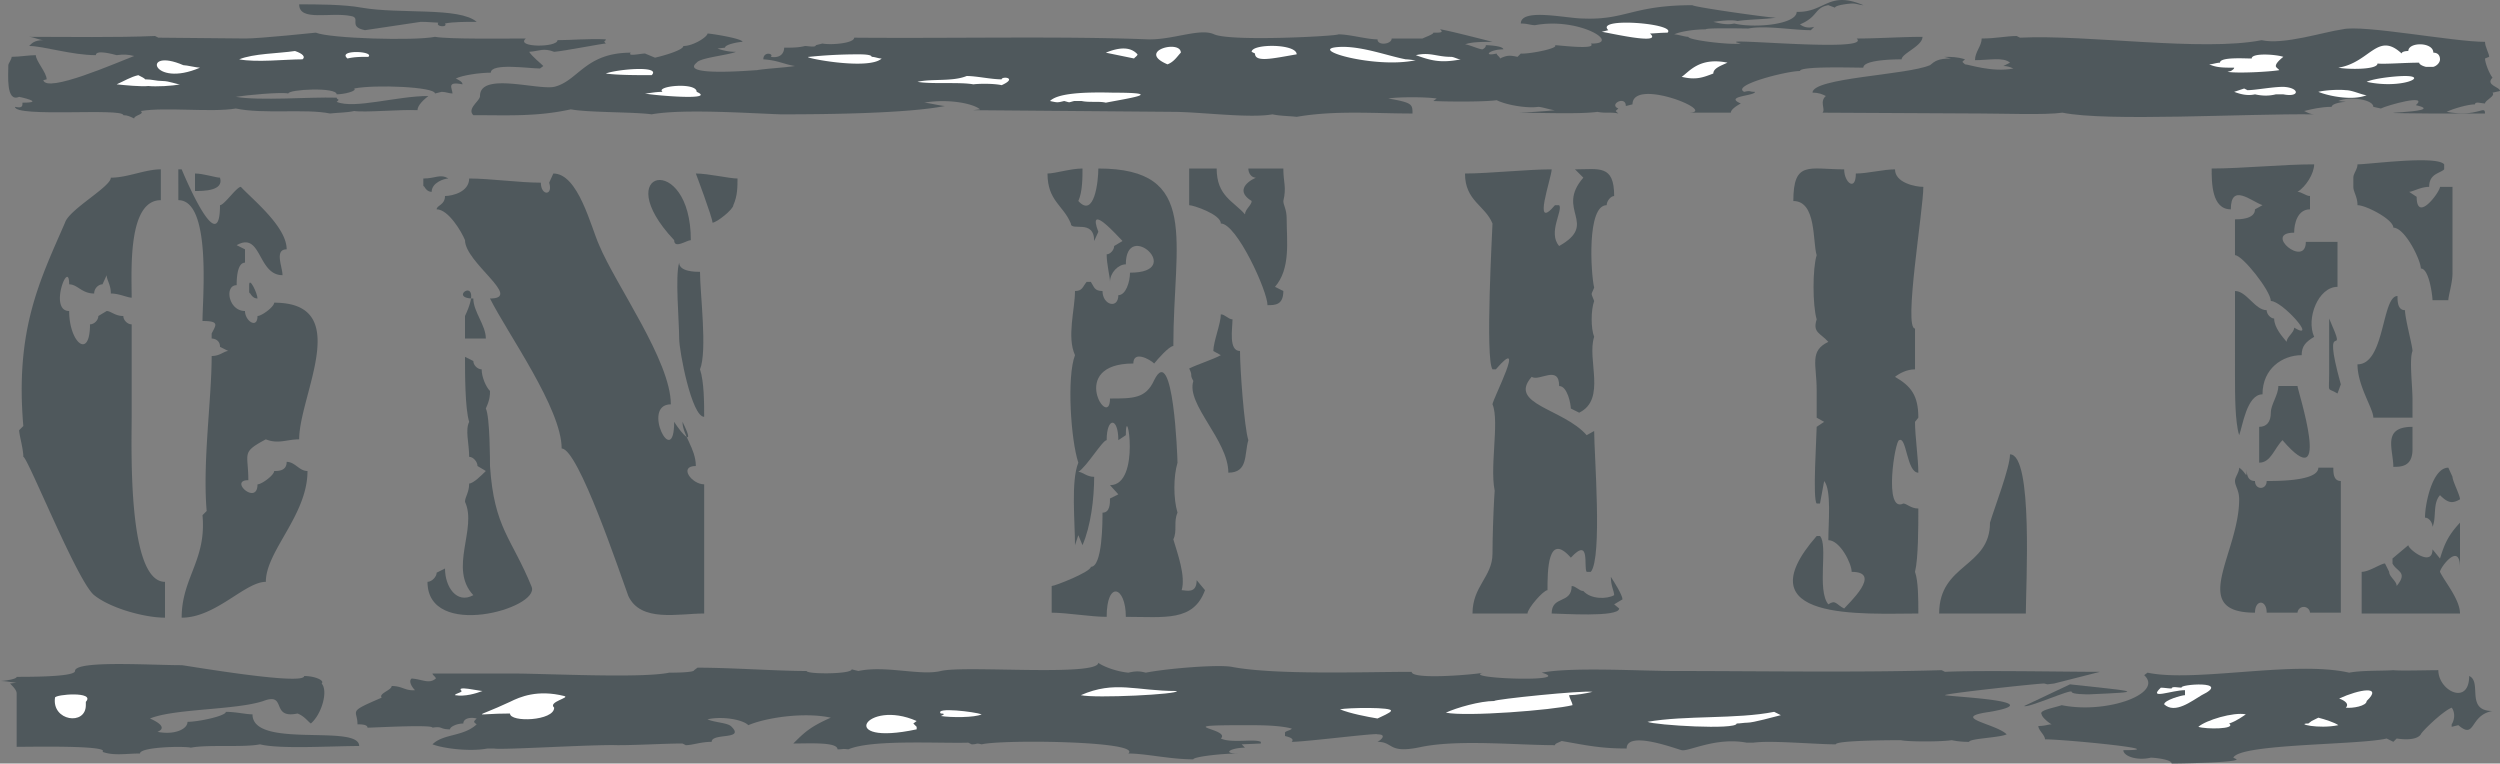 <svg height="87.956" viewBox="0 0 216 65.967" width="288" xmlns="http://www.w3.org/2000/svg"><rect x="0" y="0" width="216" height="65.967" fill="#808080" stroke="none"/><path style="fill:#4f585c" d="M356.39 394.017c-2.016.864-10.152 1.08-10.152 2.376.576 0 .864.144 1.152.288-.576.504 0 1.152-.288 1.44l13.752.072c1.872 0 5.472.144 6.984-.072 3.888.792 15.696.072 21.744.144-.288 0-.576-.144-.864-.288.576-.144 1.44-.36 2.376-.36 0-.288.936-.432 1.224-.432l-.648-.072c.936-.432 3.024-.144 3.024.504l.648.144c.576-.288 4.176-1.296 3.024-.288 3.24.72-6.696.648 1.152.72h4.824c0-.792-.576.36-3.312-.144.576-.288 1.872-.648 2.448-.648 0-.288.576-.072.864-.072 0-.288.936-.648.648-.936l.648-.144c0-.36-1.296-.504-.648-1.152-.288-.36-.648-1.296-.648-1.656l.36-.144c0-.288-.36-.864-.36-1.296-2.736 0-10.584-1.512-12.312-1.08-1.584.216-5.112 1.368-6.984.936-5.112 1.008-15.12-.504-20.88-.216l-.288-.144c-.864 0-1.8.216-3.024.216 0 .648-.576 1.152-.576 1.872 1.224 0 2.448-.288 3.024.216l-.576.288c.288 0 .576.072.864.216-1.8.36-3.888-.36-4.176-.36-.288-.288-.288-.144 0-.432-.648-.216-1.224-.216-1.8-.216l.576.144c-1.08 0-1.368.216-1.8.576zm-166.032 0c0 .864-.216 3.24.936 2.736 0 0 2.376.504.288.504 0 .288 0 .504-.648.36 0 .936 9.36.072 9.36.72.36 0 .648.144.936.288 0-.288.936-.36.576-.648 2.16-.36 6.12.144 8.208-.216 2.376.504 6.048 0 8.136.432.576-.072 1.512-.072 2.088-.216.936.144 3.96-.144 5.472-.072 0-.432.576-.936.936-1.224-2.736 0-6.408 1.152-7.92.504.36-.288 0-.144 0-.36-2.376-.072-6.624.288-8.712-.072.864-.144 3.888-.432 4.536-.288 0-.36 4.176-.576 4.176.072.648 0 1.8-.288 1.512-.504 1.8-.36 6.984-.144 6.984.432l.576-.144c.36 0 .648.144.936.144 0-.432-.576-1.08.864-.792 0-.216-.288-.36-.576-.504.576-.288 2.088-.504 3.024-.504 0-.864 3.312-.36 4.248-.36l.288-.216c-.288-.288-.936-.792-1.224-1.224.936-.072 1.224-.36 2.16 0 .864-.072 4.176-.72 4.464-.72-.288-.288 0-.144 0-.36-1.512-.072-3.024.072-4.176.072 0 .648-3.672.648-2.736-.144-1.8 0-6.624.072-7.848-.144-1.8.36-9.072.144-10.296-.36 0 0-4.824.504-6.048.504l-7.56-.072-.288-.144c-3.312.144-7.56.072-10.872.072.288 0 .936.288 1.224.288-.792 0-1.008.288-1.224.504 1.224 0 3.672.792 5.76.792 0-.504 1.512-.072 1.8 0 .576-.072.936-.072 1.512.072-1.512.576-7.56 3.24-7.848 2.088l.288-.072c0-.576-.936-1.584-.936-2.088-.576 0-1.44.144-2.088.144 0 .216-.288.576-.288.72z" transform="translate(-189.638 -388.386)"/><path style="fill:#4f585c" d="M230.534 398.337c3.024 0 5.472.144 8.424-.504 1.512.288 5.472.216 6.984.432 2.736-.504 8.784-.072 11.16 0 3.96 0 10.872-.072 14.184-.72-.288 0-1.512-.288-1.8-.288 2.088-.36 4.248.072 4.824.576l-.576.072 17.208.144c2.376 0 6.624.576 8.64.216.648.144 1.512.144 2.088.216 3.312-.576 6.696-.288 10.008-.288 0-.792 0-.936-2.088-1.296.864-.144 3.24-.144 4.176 0l-.288.216c1.512.072 4.536.072 5.472-.072.864.432 2.664.72 3.6.576.288 0 1.152.288 1.44.288-.576.072-2.664.216-3.24.216 1.8 0 5.4.144 6.912-.072.648.144 1.224 0 1.8.144-.288-.288-.288-.144 0-.432-.864-.36.648-1.152.648-.216l.576-.144c0-2.376 7.56.72 4.824.72h3.672c0-.288.576-.648.864-.792-1.512-.648 1.224-.648 1.224-1.008-.576 0-.288-.144-.936 0-1.152-.576 3.672-1.8 4.824-1.8 0-.432 4.536-.288 5.472-.288 0-.648 2.376-.72 3.312-.72 0-.504 1.8-1.152 1.8-1.944-1.8 0-3.888.144-5.688.144 1.44 1.296-13.032-.216-10.008.432-.864.144-4.536-.288-4.536-.576-.288 0-.936-.216-1.224-.216.648-.288 1.872-.432 2.736-.432 0-.144 3.312-.072 3.672-.072 1.44-.288 3.888.144 5.4.144l.288-.288c-.576.144-.936 0-1.224-.216 1.584-.648 1.224-1.44 2.448-1.656l.576.216c0-.216 1.224-.36 1.512-.36.36 0 .648.144.936.144-3.024-1.296-3.312.648-5.76.576 0 1.08-3.6 1.44-5.4 1.008-.576.144-1.224 0-1.8-.144.576-.072 1.512-.216 2.088-.072.936-.144 2.376-.144 3.312-.288-.648 0-7.2-.936-7.2-1.08-5.184 0-5.76 1.296-9.432 1.152-1.44 0-5.4-.936-5.4.432.576 0 .864.144 1.224.144 3.888-.72 7.56 1.656 4.824 1.584.576.576-2.736.144-3.096.144.36.288-2.376.792-2.952.72l-.288.288c-.648-.144-.936-.144-1.512.144 0-.144-.288-.288-.288-.432-1.224.288-.648-.36.576-.36 0-.288-1.224-.36-1.512-.36 0 .072 0 .216-.288.36-.288 0-1.224-.432-1.512-.432.576-.216 1.512-.216 2.376-.216 0 0-4.176-1.08-4.536-1.08.36.288 0 .288-.576.288 0 .144-.648.36-.936.504h-2.664c0 .504-1.224.648-1.224.072-.936 0-2.376-.432-3.384-.432 0 .144-9.216.648-10.728 0-1.224-.576-3.6.504-5.76.432-7.2-.288-16.56-.072-25.344-.144 0 .504-2.088.648-2.736.504l-.576.144c0 .216-.648.072-.936.072-.576.144-1.152.144-1.8.144 0 .432-.288.936-1.152.792.288-.288-.648-.504-.648.216 1.224.072 1.8.432 2.736.576-.936.144-2.448.216-3.312.36-.288 0-6.696.576-5.184-.648.288-.432 2.736-.648 3.384-.936a4.445 4.445 0 0 1-1.584-.288l.648-.072c0-.288 1.224-.504 1.512-.504 0-.288-2.736-.72-3.024-.72 0 .288-1.224 1.08-2.088 1.08 0 .36-1.8.864-2.448 1.008l-.864-.36c-.36 0-1.584.288-1.224-.072-3.96 0-4.536 2.448-6.624 2.952-1.512.288-6.408-1.296-6.408.792 0 .432-1.152 1.08-.576 1.656z" transform="translate(-189.638 -388.386)"/><path style="fill:#fff" d="M205.478 394.017c.288 0 1.152.216 1.44.216-4.176 1.8-5.112-1.8-1.44-.216zm-1.8 1.368c.576 0 1.224.288 1.512.288-.648.144-2.088.216-2.736.144-.576.072-2.088-.072-2.736-.144.648-.288 1.224-.648 1.872-.792.288.144.576.288.576.36.648 0 .936.144 1.512.144zm12.096-1.872c-1.512 0-3.96.288-5.472 0 1.224-.504 3.384-.504 4.824-.72.648.216.936.504.648.72z" transform="translate(-189.638 -388.386)"/><path style="fill:#4f585c" d="M225.998 390.273c.648 0 1.224.072 1.512.072-.288.36.864.432.576.072.648-.144 1.8-.144 2.736-.144-1.512-1.296-6.624-.648-9.936-1.224-1.512-.288-3.96-.288-5.4-.288 0 1.512 2.664.648 4.464 1.008.936.144-.288.936 1.224 1.224z" transform="translate(-189.638 -388.386)"/><path style="fill:#fff" d="M221.462 393.297c-.576 0-1.224 0-1.8.144-.936-.792 2.376-.648 1.8-.144zm28.368 3.023c1.8.793-3.888.289-4.464.145.288 0 .864-.144 1.512-.144-.648-.504 2.952-.864 2.952 0zm-3.888-1.44c-1.224 0-3.024 0-3.96-.143.936-.36 4.824-.72 3.96.144zm17.784-1.8c.36 0 1.224 0 1.224.217.288 0 .576.144.864.144-1.152 1.08-7.2-.144-6.264-.144a41.624 41.624 0 0 1 4.176-.216zm9.432 1.873c.864 0 2.088.288 3.024.288 0-.288 1.44-.144 0 .504-.648-.144-1.872-.144-2.448-.072-1.152-.216-3.6 0-4.824-.216 1.224-.288 3.024 0 4.248-.504zm12.672 1.44c4.752 0 1.152.504-.648.864-.576-.144-1.44 0-2.088-.144h-.648c-.576.144-.288.144-.864 0-.576.144-.576.144-1.224 0 .648-.648 2.736-.792 5.472-.72zm2.088-3.313c0 .145-.288.289-.288.36l-2.448-.503c1.224-.504 2.16-.504 2.736.144zm3.744-.143c-.288.288-.576.792-1.152 1.008-2.736-1.152 1.152-2.16 1.152-1.008zm10.008.143c-2.088.36-3.6.72-3.6-.071l-.288-.144c0-.72 3.888-.72 3.888.216zm9.432.433c.288 0 .576.072.864.072-3.6.792-9.936-1.08-6.336-1.152 1.872 0 3.96.792 5.472 1.08zm3.888-.216c.288 0 .576.216.864.216-1.8.36-2.664.072-3.888-.36 1.224-.288 1.8.144 3.024.144zm18.72-2.088c-.576 0-1.224.072-1.512.072 1.224 1.08-3.888-.144-4.176-.144l.576-.144c-1.224-1.152 5.976-.576 5.112.216zm3.96 3.528c-.936.36-1.512.576-2.736.288.648-.432 1.512-1.728 3.96-1.224-.648.288-1.224.504-1.224.936zm48.6-.648c0 .144.288.288.288.36-.864.144-3.6.288-4.464.144l.576-.144c-.576.144 0 0 0-.216-.936 0-1.512 0-2.16-.288.288 0 .648-.144.936-.144 0-.504 2.088-.36 2.736-.36 0-.504 2.088-.36 2.736-.144-.36.288-.648.576-.648.792zm.648 1.8c1.44.072 1.44.936 0 .648h-.648c-.576.144-1.152.144-1.8 0-.648.144-1.224 0-1.8-.216l.864-.288.288.144c.648 0 2.16-.288 3.096-.288zm13.536-2.376c0 .288-.288.576-.576.648h-.648c-.288-.072-.576-.216-.576-.36-1.224 0-3.024.144-3.6.072 0 .576-2.736.504-3.384.36 2.736-.432 3.384-3.168 5.472-1.224 0-.144.288-.216.576-.216 0-.792 2.16-.792 2.16.144.576 0 .576.504.576.576zm-3.024 1.44c2.088 0-.288 1.152-3.312.504.576-.288 2.448-.504 3.312-.504zm-5.112 1.224c.576 0 1.44.432 1.8.432-1.224.504-3.312.072-4.176-.288.576-.144 1.728-.216 2.376-.144z" transform="translate(-189.638 -388.386)"/><path style="fill:#4f585c" d="M366.038 450.105c0 .216.576.72.864.864-.288 0-.576.144-1.152.144 0 .36.576.792.576 1.152 1.728 0 11.232.936 6.768.936 0 .504 1.152.936 2.376.648.288 0 1.8.144 1.8.504.576 0 5.616-.072 5.616-.36l-.288-.144c.576-1.224 10.872-1.08 13.248-1.656l.576.288.288-.288c.936.144 1.8.072 2.088-.36 0-.144 1.8-1.944 2.664-2.304.288.36.288 1.008 0 1.44v.216l.576-.144c1.512 1.296.936-.864 2.952-1.224-2.376 0-.864-2.52-2.016-3.024 0 2.592-2.664 1.296-2.664-.504-.936 0-3.312.072-3.888 0-.864.072-2.664 0-3.816.216-4.752-1.08-13.32.864-17.424 0l-.288.216c1.728 1.584-3.24 3.384-7.128 2.592-.576.216-2.016.432-1.728.792zm-116.424-3.816c0 .216-1.872.216-2.16.216-2.376.504-10.656.072-13.608.072h-6.84c0 .144.288.288.288.432-.576.504-1.152.072-2.088 0-.288.216 0 .72.288 1.008-.864.072-1.08-.36-2.016-.36 0 .36-1.152.648-.864 1.008-3.024 1.296-2.088 1.008-2.088 2.304.288 0 .864 0 .864.288.576 0 5.616-.288 5.616 0 .936-.144.576.144 1.512.144 0-.216.576-.504 1.152-.504 0-.432.576-.576 1.152-.432-.288.288-.288.288 0 .504-1.152 1.08-2.88.792-3.816 1.728.936.36 3.24.648 4.752.36h.576c.576.144 8.568-.36 10.656-.288 1.8 0 4.104-.144 5.616-.144l.288.144c.576 0 1.296-.288 2.232-.288 0-.792 2.88-.144 1.728-1.296-.288-.36-1.44-.36-2.088-.648 1.224-.288 3.024 0 3.528.504 1.512-.648 4.824-1.152 7.128-.648-1.8.792-2.304 1.296-3.24 2.232 1.44 0 3.816-.144 3.816.504.648 0 .288-.072.936 0 2.016-.864 7.704-.504 10.368-.576l.288.144c.576 0 .288-.144.864 0 1.8-.432 13.896-.288 12.672.792 1.512 0 3.6.504 5.616.504 0-.216 2.376-.504 3.888-.504-1.512 0-.576-.504.576-.504l-.288-.288 1.656-.072v-.144c-.576-.288-2.52.144-3.456-.288.936-.864-4.68-1.152 2.088-1.152 1.368 0 2.88 0 4.032.288 0 .144-.576.216-.576.36v.288c.288.072.864.216.576.504 1.224 0 7.416-.792 7.416-.648.864 0 .288.504 0 .648 1.44 0 .864 1.08 3.816.432 3.24-.648 8.28-.144 11.52-.144 0-.144.288-.216.576-.36 2.088.36 3.312.648 5.616.648 0-1.584 4.176 0 4.752.144.576.144 2.952-1.152 5.616-.648h.576c1.512-.216 5.328.144 7.128.144 0-.36 5.328-.36 5.616-.36.576.144 3.528.144 4.392 0a6.825 6.825 0 0 0 1.512.144c0-.288 2.664-.36 3.24-.648-.936-.936-5.04-1.44-1.44-1.944 5.328-.936-3.312-1.296-3.888-1.44 0-.144 7.992-1.008 8.568-1.008l.288.072.576-.072 3.96-1.008c-2.952 0-10.44-.144-13.392 0l-.288-.144c-7.056.216-15.984.072-23.04.072-2.952 0-8.928-.36-11.52.144 3.024.864-7.128.504-5.04 0-.576.144-6.192.648-6.192-.072-4.104 0-11.808.288-15.552-.432-1.224-.216-5.616.144-7.416.504-.576-.144-.864-.144-1.512 0-1.44-.144-2.592-.792-2.592-.864 0 1.224-11.592.216-13.608.72-1.8.432-4.752-.504-7.128 0l-.576-.144c0 .432-3.888.432-3.888.144-2.592 0-6.48-.288-9.432-.288zm-58.536 2.016v4.608c1.224 0 8.064-.144 7.416.432.936.36 2.088.144 3.24.144 0-.576 3.816-.648 4.392-.504 1.512-.288 4.536 0 5.976-.288 1.728.432 6.192.144 8.568.144 0-1.944-9.216.288-9.216-2.736-.576 0-1.44-.216-2.304-.216 0 .36-2.376.864-3.312.864 0 .648-1.152 1.152-2.592.864.864-.36 0-.864-.648-1.152 2.088-.864 7.416-.72 9.792-1.512 2.088-.792.576 1.584 2.952 1.08.576.216.864.648 1.152.864.936-.792 1.512-2.808.936-3.456.288-.288-.648-.648-1.512-.648 0 .864-10.368-.936-10.584-.936-2.736 0-9.216-.432-9.216.504 0 .504-3.816.504-5.04.504 0 .216-1.152.36-1.44.36.576 0 1.152.144 1.44.144l-.576.072c.288.288.576.576.576.864z" transform="translate(-189.638 -388.386)"/><path style="fill:#fff" d="M197.054 449.313c0 1.8-2.952 1.368-2.664-.648 0-.288 3.528-.576 2.664.36zm40.464.216c0 1.152-3.816 1.296-3.816.504-3.24 0-3.24.504 0-1.008.864-.432 2.376-1.08 4.68-.504.576.144-1.44.504-.864 1.008zm-7.992-1.44c-.576-.504 1.512 0 1.8 0-.576.216-1.512.504-2.376.36 0-.144.576-.216.576-.36zm39.024 2.808.288.288v.216c-7.056 1.512-4.392-2.664 0-.72zm2.376-.864c-.576-.576 2.952-.144 3.528.072-.576.288-2.664.288-3.528.144 0 0 .576-.216 0-.216zm20.376-1.944c.288.288-7.056.648-8.28.36 2.952-1.296 4.752-.36 8.28-.36zm18.504 1.728c0 .144-.864.504-1.152.648-.864-.144-2.376-.432-3.24-.792.576-.144 4.68-.216 4.392.144zm15.696-.504c-1.728.432-9.144 1.008-10.944.648.936-.432 2.952-1.008 4.176-1.008 0-.144 7.632-.936 8.496-.792-.576.144-1.44.288-2.016.288 0 .216.288.648.288.864zm15.12 1.512c-.288 0-.648.072-.936.072 0 .576-7.056.144-7.704-.144 3.24-.576 7.704-.216 10.944-.864l.576.288c-.576.144-2.376.648-2.88.648z" transform="translate(-189.638 -388.386)"/><path style="fill:#4f585c" d="M368.63 448.16c0 .217 1.224.217 1.512.217 4.896-.216 4.32-.216-1.656-.864l-3.96 1.872c.288.216 4.104-1.512 4.104-1.224z" transform="translate(-189.638 -388.386)"/><path style="fill:#fff" d="M378.422 448.017c-1.152 0-3.24.864-2.088-.216.288 0 .648.072.936.072 0-.216.576-.072.864-.072-.288-.288 4.392-.648 1.728.648-.864.504-2.304 1.656-3.24.792 0-.36 1.512-.792 1.8-.792zm3.816 2.88c.648.504-2.016.504-2.664.288.648-.576 3.024-1.296 4.104-1.08-.216.144-.792.576-1.44.792zm11.88-1.944c0 .432-1.224.648-1.8.576.288-.288 0-.576-.576-.792 1.728-.792 3.816-1.152 2.376.216zm-4.752 1.727.576-.287c.576.144 1.44.432 1.728.648-1.728.36-3.744-.144-2.592-.144z" transform="translate(-189.638 -388.386)"/><path style="fill:#4f585c" d="M282.158 407.697c0 .72 2.016-.432 2.016 1.512l.36-.792c-1.008-2.664 1.728.432 2.088.792l-.72.432c0 .36-.36.72-.648.72 0 .864.288 1.944.288 2.376 0-.792.72-1.512 1.368-1.512 0-3.96 5.184.72.36.72 0 .792-.36 1.944-1.008 1.944 0 1.224-1.368.864-1.368-.36-.72 0-.72-.36-1.008-.792h-.36c-.36.432-.36.792-1.008.792 0 1.584-.72 3.96 0 5.544-.72 1.872-.36 7.344.288 9.288-.648 1.584-.288 5.112-.288 7.128l.288-.864.36.864c.72-1.656 1.008-4.032 1.008-5.904-.648 0-1.008-.432-1.368-.432.72-.432 2.088-2.736 2.448-2.736 0-2.016 1.008-2.016 1.008 0l.648-.432c0-3.168 1.368 4.32-1.368 4.32l.72.792-.72.36c0 .432 0 1.224-.648 1.224 0 .792 0 4.68-1.008 4.68 0 .432-3.096 1.656-3.384 1.656v2.304c1.296 0 3.384.36 4.752.36 0-3.168 1.656-2.664 1.656 0 3.384 0 5.832.432 6.84-2.304l-.72-.864c0 1.224-.936.864-1.296.864.36-1.224-.36-3.168-.72-4.392.36-.72 0-1.512.36-2.304-.36-1.224-.36-3.096 0-4.32 0-.432-.36-10.512-2.016-7.128-.72 1.584-1.8 1.584-3.816 1.584 0 2.808-3.744-3.024 2.016-3.024 0-1.152 1.44-.36 1.8 0 .288-.36 1.296-1.512 1.656-1.512 0-9.072 2.376-15.336-6.48-15.336 0 1.152-.36 4.32-1.728 2.808.36-.792.36-2.016.36-2.808-1.008 0-2.376.432-3.024.432 0 2.376 1.368 2.736 2.016 4.32z" transform="translate(-189.638 -388.386)"/><path style="fill:#4f585c" d="m294.47 418.713.648.36c-.648.36-2.016.792-2.736 1.152.36.72 0 .432.36 1.08-.648 2.016 3.024 5.112 3.024 7.92 1.728 0 1.368-1.584 1.728-2.808-.36-1.152-.72-6.192-.72-7.704-1.008 0-.648-1.944-.648-2.736-.36 0-.648-.432-1.008-.432 0 .792-.648 2.376-.648 3.168zm6.336-11.448c0-.792-.288-1.152-.288-1.512.288-1.224 0-1.584 0-2.808h-3.024c0 .432.288.792.648.792-.936.432-1.656 1.224-.36 2.016 0 .36-.576.72-.576 1.152-1.008-1.152-2.448-1.584-2.448-3.96h-2.376v3.168c.36 0 2.736.792 2.736 1.584 1.368 0 4.032 5.832 4.032 7.056.648 0 1.368 0 1.368-1.224l-.72-.36c1.368-1.584 1.008-3.96 1.008-5.904zm17.784 16.055c.648 1.513-.36 5.833.288 7.849 0-3.168-.288 2.304-.288 5.04 0 2.016-1.728 2.808-1.728 5.184h4.752c0-.432 1.368-2.016 1.728-2.016 0-1.584 0-5.112 2.016-2.808 1.728-1.872 1.08.864 1.368 1.224h.36c1.008-1.224.288-10.152.288-12.168l-.648.36c-2.016-2.304-6.84-2.664-4.752-5.04.648.432 2.376-1.08 2.376.792.72 0 1.008 1.584 1.008 1.944l.72.36c2.376-1.152.648-4.608 1.296-6.552-.288-.72-.288-2.304 0-3.096-.288-.792-.288-.432 0-1.152-.288-1.224-.648-7.128 1.08-7.128 0-.36.36-.792.648-.792 0-2.736-1.296-2.304-3.384-2.304l.72.72c-2.448 2.808 1.368 3.96-2.088 5.904-1.008-1.152.36-3.096 0-3.528h-.36c-2.016 2.376-.288-2.376-.288-3.096-2.088 0-5.472.36-7.488.36 0 2.376 1.728 2.736 2.376 4.32 0 .36-.648 11.736 0 12.6h.288c2.736-3.168-.288 2.592-.288 3.024zm7.848 16.129c-.36 0-.648-.432-1.008-.432 0 1.584-1.728.792-1.728 2.376.72 0 5.832.36 5.832-.432l-.432-.36.72-.432c0-.36-.72-1.512-1.008-1.944 0 .792.288 1.224.288 1.584-.648.36-2.016.36-2.664-.36zm20.16-17.352v2.376l.648.36-.648.432c0 .792-.36 6.264 0 6.624h.288l.36-1.944c.648.792.36 3.6.36 5.112 1.008 0 2.016 2.016 2.016 2.736 2.736 0-.36 2.808-.648 3.168-.72-.36-.72-.792-1.368-.36-1.008-1.224 0-5.112-.72-5.904h-.288c-6.48 7.416 4.032 6.696 8.784 6.696 0-1.224 0-2.808-.288-3.6.288-1.152.288-3.888.288-5.472-.648 0-1.008-.432-1.296-.432-1.728.864-.72-5.472-.36-5.472.648-.36.648 2.808 1.656 2.808 0-1.224-.288-3.168-.288-4.392l.288-.36c0-1.944-.648-2.736-2.016-3.528.36-.288 1.008-.648 1.728-.648v-3.528c-1.008 0 .72-10.224.72-12.24-.72 0-2.448-.36-2.448-1.512-1.008 0-2.376.36-3.384.36 0 1.584-1.008.792-1.008-.36-3.024 0-4.392-.792-4.392 2.736 2.016 0 1.656 3.528 2.016 4.68-.36 1.152-.36 4.32 0 5.544-.36 1.152.288 1.152 1.008 1.944-1.656.792-1.008 1.944-1.008 4.176zm14.976 11.448c0 3.888-4.392 3.528-4.392 7.848h7.488c0-2.376.648-13.752-1.368-13.752 0 1.152-1.368 4.68-1.728 5.904zm21.168-12.6c0 1.512 0 3.888.36 5.04.288-.72.648-3.528 2.016-3.528 0-2.232 1.728-3.384 3.384-3.384 0-.792.36-1.152 1.08-1.584-.72-1.584.36-4.32 2.016-4.32v-3.888h-2.736c0 2.304-3.744-.792-1.008-.792 0-.792.288-2.016 1.368-2.016v-1.152c-.36 0-.72-.36-1.08-.36.72-.432 1.44-1.584 1.44-2.376-2.736 0-6.192.36-8.856.36 0 1.224 0 3.528 1.656 3.528 0-2.304 1.728-.72 2.736-.36l-.648.36c0 .864-1.368.864-1.728.864v3.096c.648 0 3.096 3.096 3.096 3.96 1.008 0 4.104 3.528 2.016 2.304 0 .432-.648.792-.648 1.224-.36-.432-1.08-1.224-1.08-2.016-.288 0-.648-.36-.648-.72-1.008 0-1.728-1.656-2.736-1.656zm8.136-.288c0 1.8-.216 1.152.72 1.728l.288-.792c-1.8-6.48.792-1.584-1.008-5.688zm-5.04 3.383c0 .793-.36 1.225-1.008 1.225v3.096c1.008 0 1.296-1.224 2.016-1.944 4.392 5.112 1.296-4.32 1.296-4.68h-1.656c0 .792-.648 1.584-.648 2.304z" transform="translate(-189.638 -388.386)"/><path style="fill:#4f585c" d="M383.102 431.529c0 4.68-4.464 9.792 1.368 9.792 0-1.152 1.008-1.152 1.008 0h2.664a.542.542 0 0 1 1.08 0h2.664v-11.376c-.648 0-.648-.72-.648-1.152h-1.296c0 1.152-3.456 1.152-4.464 1.152 0 .792-1.008.792-1.008 0-.72 0-.72-.72-.72-1.152 0 1.152 0 .432-.648 0 0 .432-.36.792-.36 1.152 0 .432.36.792.36 1.584zm14.976-8.64c0-1.152-.288-3.456 0-4.176 0-.432-.648-2.808-.648-3.528-.648 0-.648-.792-.648-1.224-1.368 0-1.08 5.904-3.456 5.904 0 1.872 1.368 3.816 1.368 4.608h3.384zm0 4.32v-1.944c-2.664 0-1.656 1.944-1.656 3.456.648 0 1.656 0 1.656-1.512zm3.456 2.376-.36-.792c-1.368 0-2.016 3.096-2.016 4.32.36 0 .648.432.648.792.36-.792 0-2.016.648-2.736.72.72 1.08.72 1.728.36 0-.36-.648-1.584-.648-1.944zm-5.472 8.208-.36-.72c-.36 0-1.368.72-2.016.72v3.6h8.496c0-1.224-1.368-2.808-1.728-3.6 0-.36 1.728-2.664 1.728-.36v-3.888c-1.08 1.152-1.368 1.944-1.728 3.096l-.648-.792c0 1.584-2.088 0-2.088-.36l-1.368 1.152v.432c.36.72 1.368.72.36 1.944 0-.432-.648-.792-.648-1.224zm5.472-25.776v-7.488h-1.08c0 .432-2.016 3.168-2.016.864l-.648-.432c.288 0 1.008-.432 1.728-.432 0-1.152.936-1.152 1.296-1.512v-.432c-.648-.792-6.48 0-7.488 0 0 .432-.36.792-.36 1.152v.792c0 .432.36.864.36 1.584.72 0 3.096 1.224 3.096 1.944 1.008 0 2.376 2.808 2.376 3.528.72 0 1.008 2.376 1.008 2.736h1.368c0-.36.36-1.512.36-2.304zm-206.28-4.392c-2.16 4.968-4.32 9.216-3.6 17.568l-.36.36c0 .432.36 1.584.36 2.304.36 0 4.68 10.8 6.12 11.952 1.44 1.152 4.392 1.944 6.12 1.944v-3.096c-3.24 0-2.88-11.52-2.88-14.256v-7.992c-.36 0-.72-.36-.72-.72-.72 0-1.08-.432-1.44-.432l-.72.432c0 .36-.36.72-.72.72 0 3.096-1.8 1.584-1.8-1.152-1.8 0 0-4.608 0-2.304.72 0 1.08.792 2.16.792 0-.432.36-.792.72-.792l.36-.792c0 .432.36.792.36 1.584.72 0 1.44.36 1.8.36 0-2.304-.36-8.424 2.52-8.424v-2.664c-1.368 0-2.88.72-4.32.72 0 .792-3.6 2.736-3.96 3.888zm9.792-1.945c2.88 0 2.088 8.497 2.088 10.44 1.512 0 1.152.36.792 1.08v.433s.72 0 .72.72l.72.36c-.36 0-.72.432-1.44.432 0 3.744-.792 9.144-.432 13.392l-.36.36c.36 3.888-1.8 5.4-1.8 8.856 2.952 0 5.472-3.096 7.272-3.096 0-2.664 3.6-5.76 3.6-9.576-.72 0-1.08-.792-1.8-.792 0 .792-.72.792-1.08.792 0 .36-1.08 1.152-1.44 1.152 0 1.872-2.52-.36-.792-.36 0-2.376-.648-2.376 1.512-3.528 1.08.432 1.8 0 2.88 0 0-3.816 4.752-11.808-2.16-11.808 0 .36-1.08 1.152-1.44 1.152 0 1.152-1.08.432-1.08-.432-1.44 0-1.8-2.232-.72-2.232 0-.36 0-1.944.72-1.944v-1.152l-.72-.36c2.16-1.224 1.8 2.592 3.96 2.592 0-.72-.72-2.232.36-2.232 0-1.944-2.88-4.248-3.96-5.4-.36 0-1.44 1.584-1.8 1.584 0 4.968-3.312-3.096-3.312-3.096h-.288z" transform="translate(-189.638 -388.386)"/><path style="fill:#4f585c" d="M208.646 403.737c-.36 0-1.44-.36-2.16-.36v1.512c.72 0 2.52 0 2.16-1.152zm2.52 9.288v1.152c0-1.152 0 0 .72 0 0-.432-.72-1.944-.72-1.152zm18.648-3.888c0 1.944 5.04 5.04 2.16 5.04 1.512 3.024 6.192 9.504 6.192 12.96 1.44 0 5.04 10.8 5.76 12.744 1.08 2.304 4.32 1.512 6.552 1.512v-11.16c-1.08 0-2.232-1.584-.72-1.584 0-1.512-1.152-2.664-1.152-3.816 1.152 2.304 0 1.152-.72 0 0 4.248-2.88-1.512-.288-1.512 0-3.744-4.752-10.296-6.192-13.752-.72-1.584-1.8-6.192-3.96-6.192l-.36.792c.36 1.152-.72 1.152-.72 0-1.872 0-4.392-.36-6.192-.36 0 1.152-1.44 1.512-2.088 1.512 0 .792-.72.792-.72 1.152 1.008 0 2.16 1.944 2.448 2.664zm-2.88-4.177c0-.791 1.08-1.151 1.44-1.151-.72-.432-1.08 0-2.16 0v1.152c0-1.152 0 0 .72 0zm2.88 10.729v1.944h1.8c0-1.152-1.08-2.304-1.08-3.456-2.448 0 1.08-2.304-.72 1.512zm.36 9.144c-.36.72 0 1.872 0 3.024.36 0 .72.432.72.792l.72.432c-.36.36-1.08 1.08-1.44 1.08 0 .792-.36 1.152-.36 1.584 1.08 2.304-1.44 5.76.72 8.064-1.44.792-2.448-.72-2.448-2.304l-.72.36c0 .36-.432.792-.792.792 0 5.04 9.72 2.304 9 .432-1.728-4.248-3.24-5.04-3.6-10.44 0-.36 0-4.248-.36-4.968.36-.792.36-1.152.36-1.512-.36-.36-.72-1.224-.72-1.872-.36 0-.72-.36-.72-.72l-.72-.36c0 1.44 0 4.464.36 5.616zm17.712-15.696c0 .792 1.08 0 1.44 0 0-7.704-7.2-6.12-1.44 0zm5.112-3.024c.36-.792.36-1.584.36-2.304-.72 0-2.52-.432-3.6-.432 0 0 1.44 3.816 1.44 4.248.36 0 1.8-1.152 1.8-1.512zm-4.68 11.52c0 1.08 1.08 6.768 2.16 6.768 0-1.152 0-3.024-.36-4.104.648-1.584 0-6.552 0-8.424-.36 0-1.8 0-1.8-.792-.36 1.152 0 5.04 0 6.552z" transform="translate(-189.638 -388.386)"/></svg>
